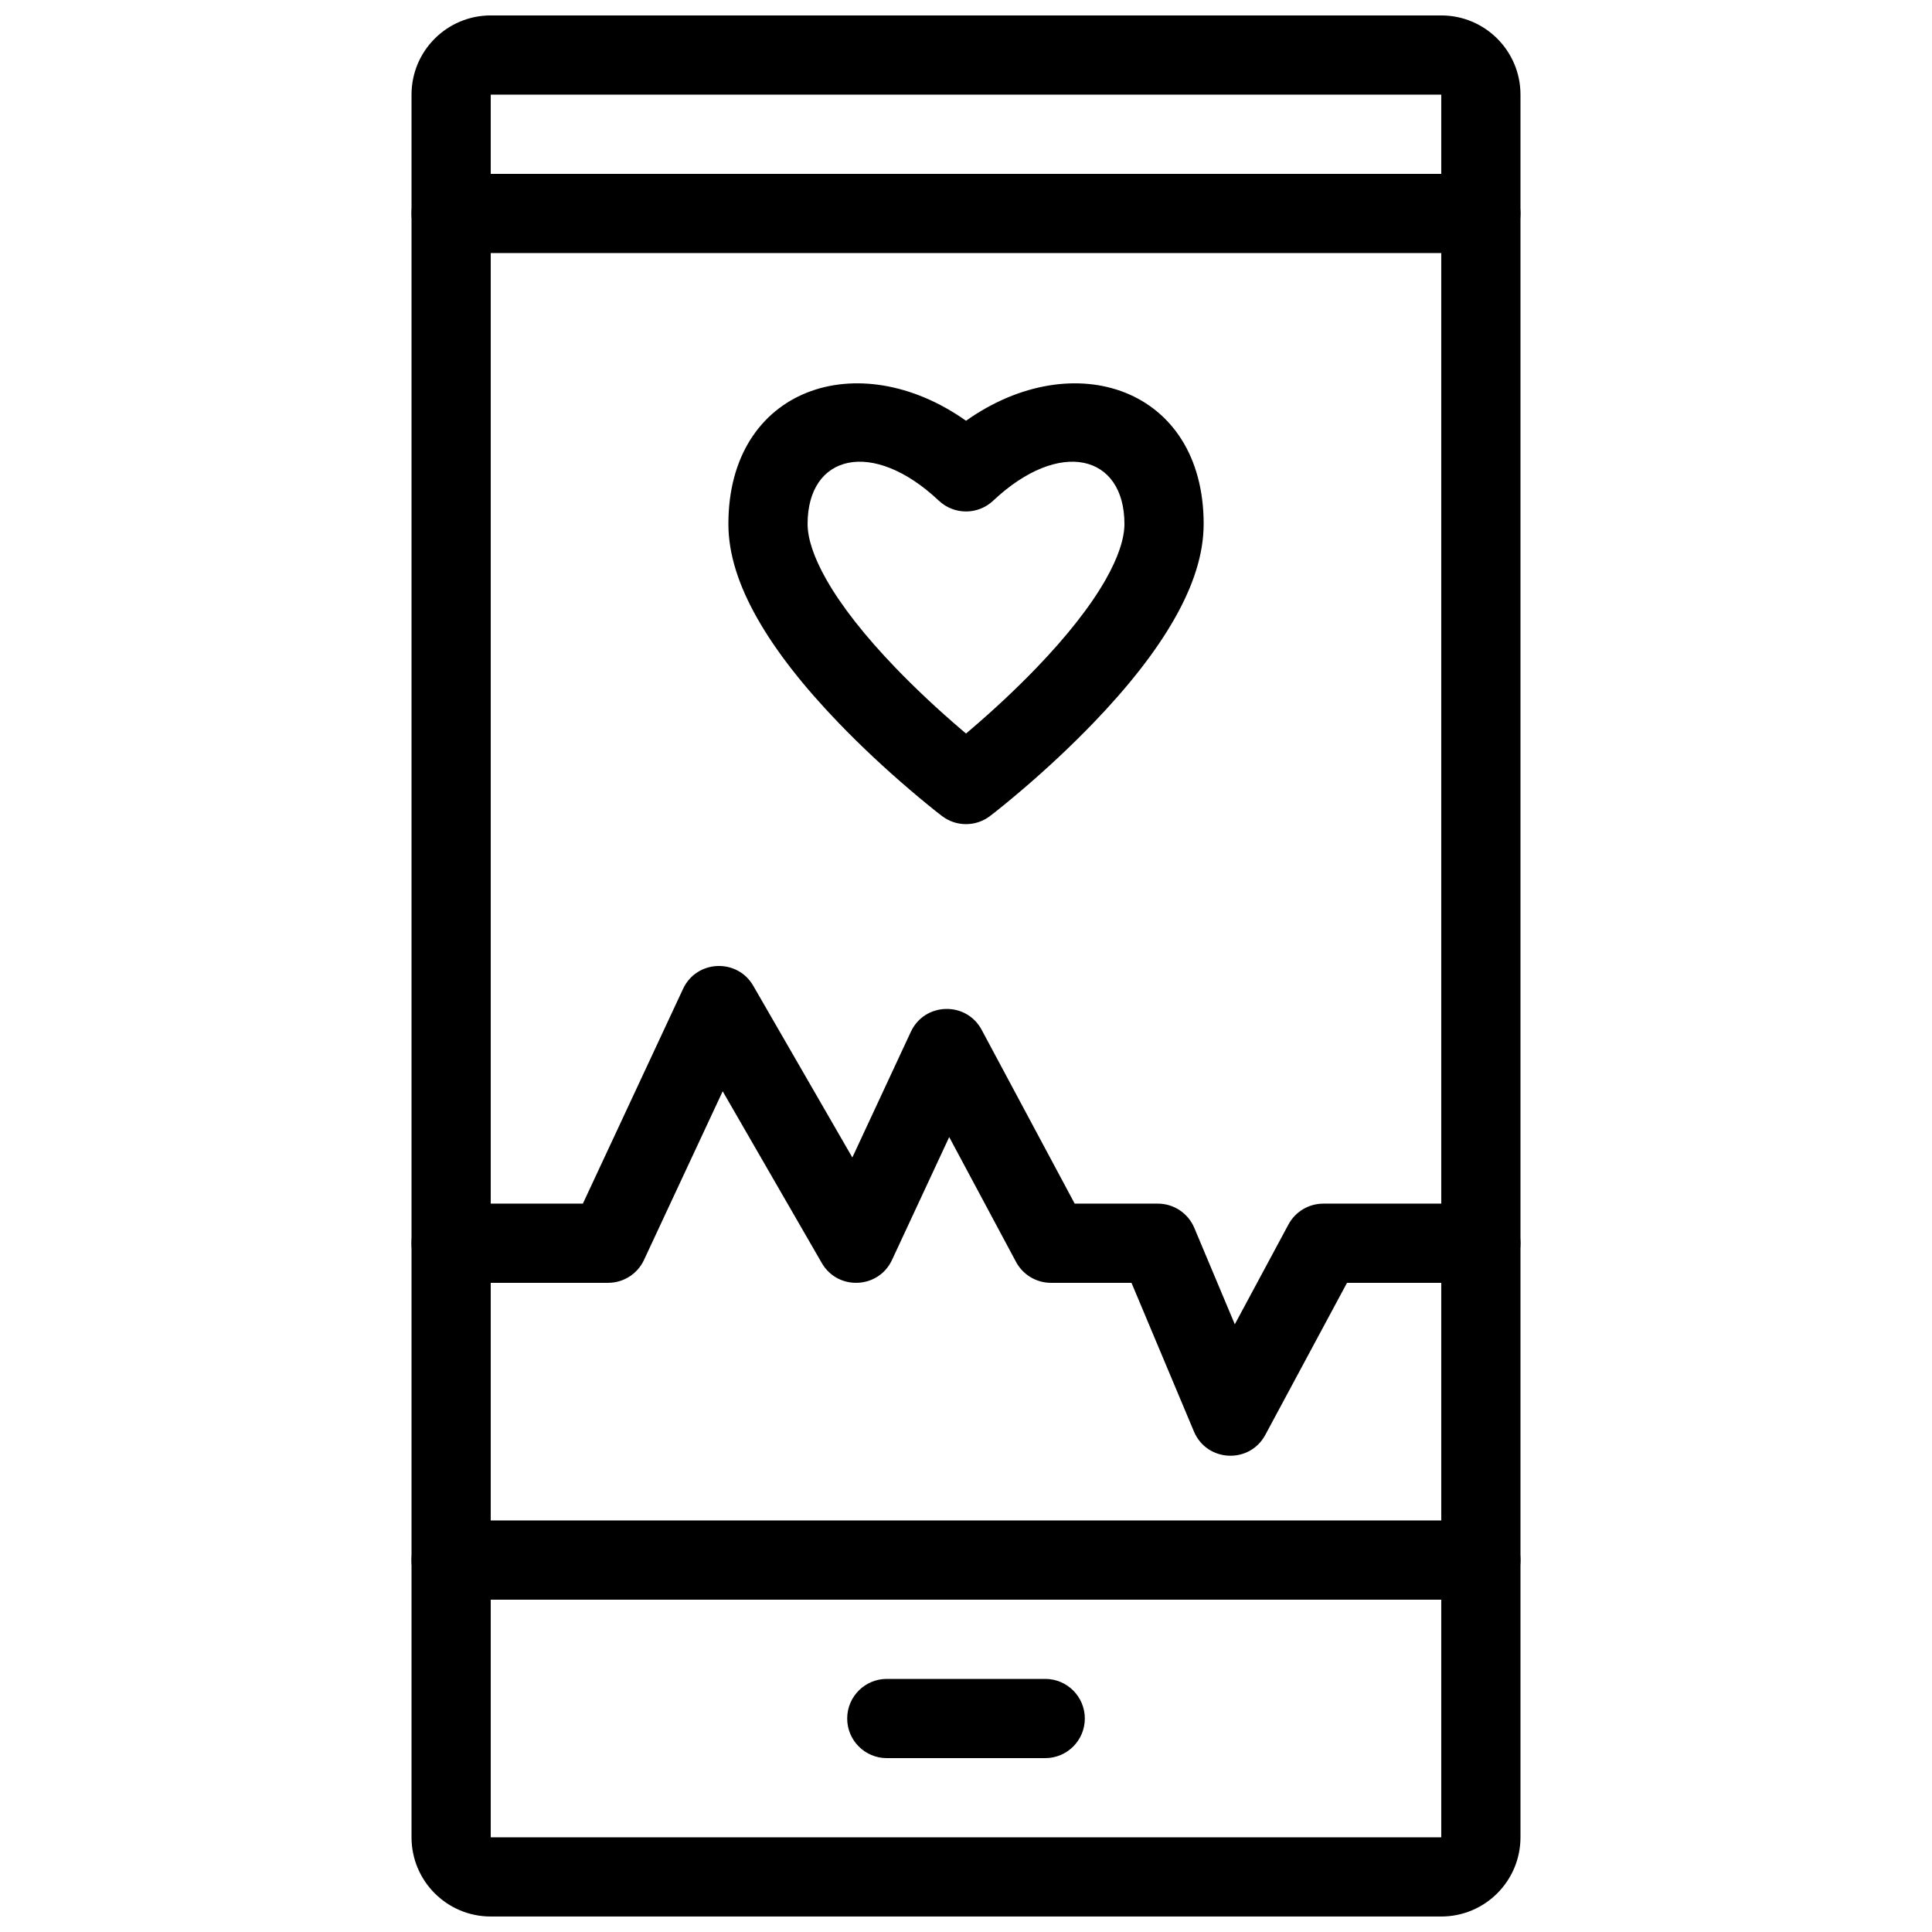 <?xml version="1.0" encoding="UTF-8"?>
<!-- Uploaded to: ICON Repo, www.svgrepo.com, Generator: ICON Repo Mixer Tools -->
<svg width="800px" height="800px" version="1.1" viewBox="144 144 512 512" xmlns="http://www.w3.org/2000/svg">
 <defs>
  <clipPath id="a">
   <path d="m253 148.09h294v503.81h-294z"/>
  </clipPath>
 </defs>
 <g clip-path="url(#a)">
  <path d="m274.05 148.09h251.9c11.594 0 20.992 9.398 20.992 20.992v461.82c0 11.594-9.398 20.992-20.992 20.992h-251.9c-11.594 0-20.992-9.398-20.992-20.992v-461.82c0-11.594 9.398-20.992 20.992-20.992zm0 20.992v461.82h251.9v-461.82z" fill-rule="evenodd"/>
 </g>
 <path d="m263.55 211.07h272.89c5.797 0 10.496-4.699 10.496-10.496s-4.699-10.496-10.496-10.496h-272.89c-5.797 0-10.496 4.699-10.496 10.496s4.699 10.496 10.496 10.496z"/>
 <path d="m263.55 567.93h272.89c5.797 0 10.496-4.699 10.496-10.496s-4.699-10.496-10.496-10.496h-272.89c-5.797 0-10.496 4.699-10.496 10.496s4.699 10.496 10.496 10.496z"/>
 <path d="m379.01 609.92h41.984c5.797 0 10.496-4.699 10.496-10.496s-4.699-10.496-10.496-10.496h-41.984c-5.797 0-10.496 4.699-10.496 10.496s4.699 10.496 10.496 10.496z"/>
 <path d="m462.98 282.86c0 8.016-2.746 16.348-7.695 25.066-5.086 8.957-12.434 18.203-21.477 27.605-5.996 6.234-12.391 12.176-18.781 17.645-3.848 3.289-6.867 5.715-8.656 7.078-3.762 2.871-8.977 2.871-12.738 0-1.785-1.363-4.805-3.789-8.652-7.078-6.394-5.469-12.785-11.41-18.781-17.645-9.043-9.402-16.395-18.648-21.48-27.605-4.949-8.719-7.691-17.051-7.691-25.066 0-36.027 34.355-47.609 62.977-27.355 28.617-20.254 62.977-8.672 62.977 27.355zm-61.602 54.363c5.91-5.055 11.816-10.543 17.301-16.242 7.93-8.246 14.254-16.203 18.352-23.418 3.305-5.828 4.957-10.836 4.957-14.703 0-18.398-17.172-22.766-34.789-6.172-4.043 3.809-10.352 3.809-14.395 0-17.617-16.594-34.785-12.227-34.785 6.172 0 3.867 1.648 8.875 4.957 14.703 4.094 7.215 10.418 15.172 18.352 23.418 5.484 5.699 11.391 11.188 17.297 16.242 0.477 0.406 0.934 0.797 1.379 1.172 0.441-0.375 0.902-0.766 1.375-1.172z"/>
 <path d="m335.52 433.2 26.266 45.516c4.246 7.356 15.02 6.883 18.605-0.816l15.16-32.566 17.711 33.09c1.828 3.41 5.383 5.539 9.254 5.539h21.34l16.543 39.387c3.418 8.141 14.746 8.68 18.922 0.906l21.652-40.293h35.469c5.797 0 10.496-4.699 10.496-10.492 0-5.797-4.699-10.496-10.496-10.496h-41.742c-3.863 0-7.418 2.121-9.246 5.527l-14.215 26.449-10.734-25.547c-1.637-3.898-5.449-6.43-9.676-6.43h-22.023l-24.652-46.055c-4.082-7.625-15.117-7.316-18.77 0.523l-15.504 33.301-26.254-45.496c-4.246-7.356-15.016-6.891-18.605 0.809l-26.551 56.918h-34.922c-5.797 0-10.496 4.699-10.496 10.496 0 5.793 4.699 10.492 10.496 10.492h41.605c4.078 0 7.789-2.359 9.512-6.059z"/>
</svg>